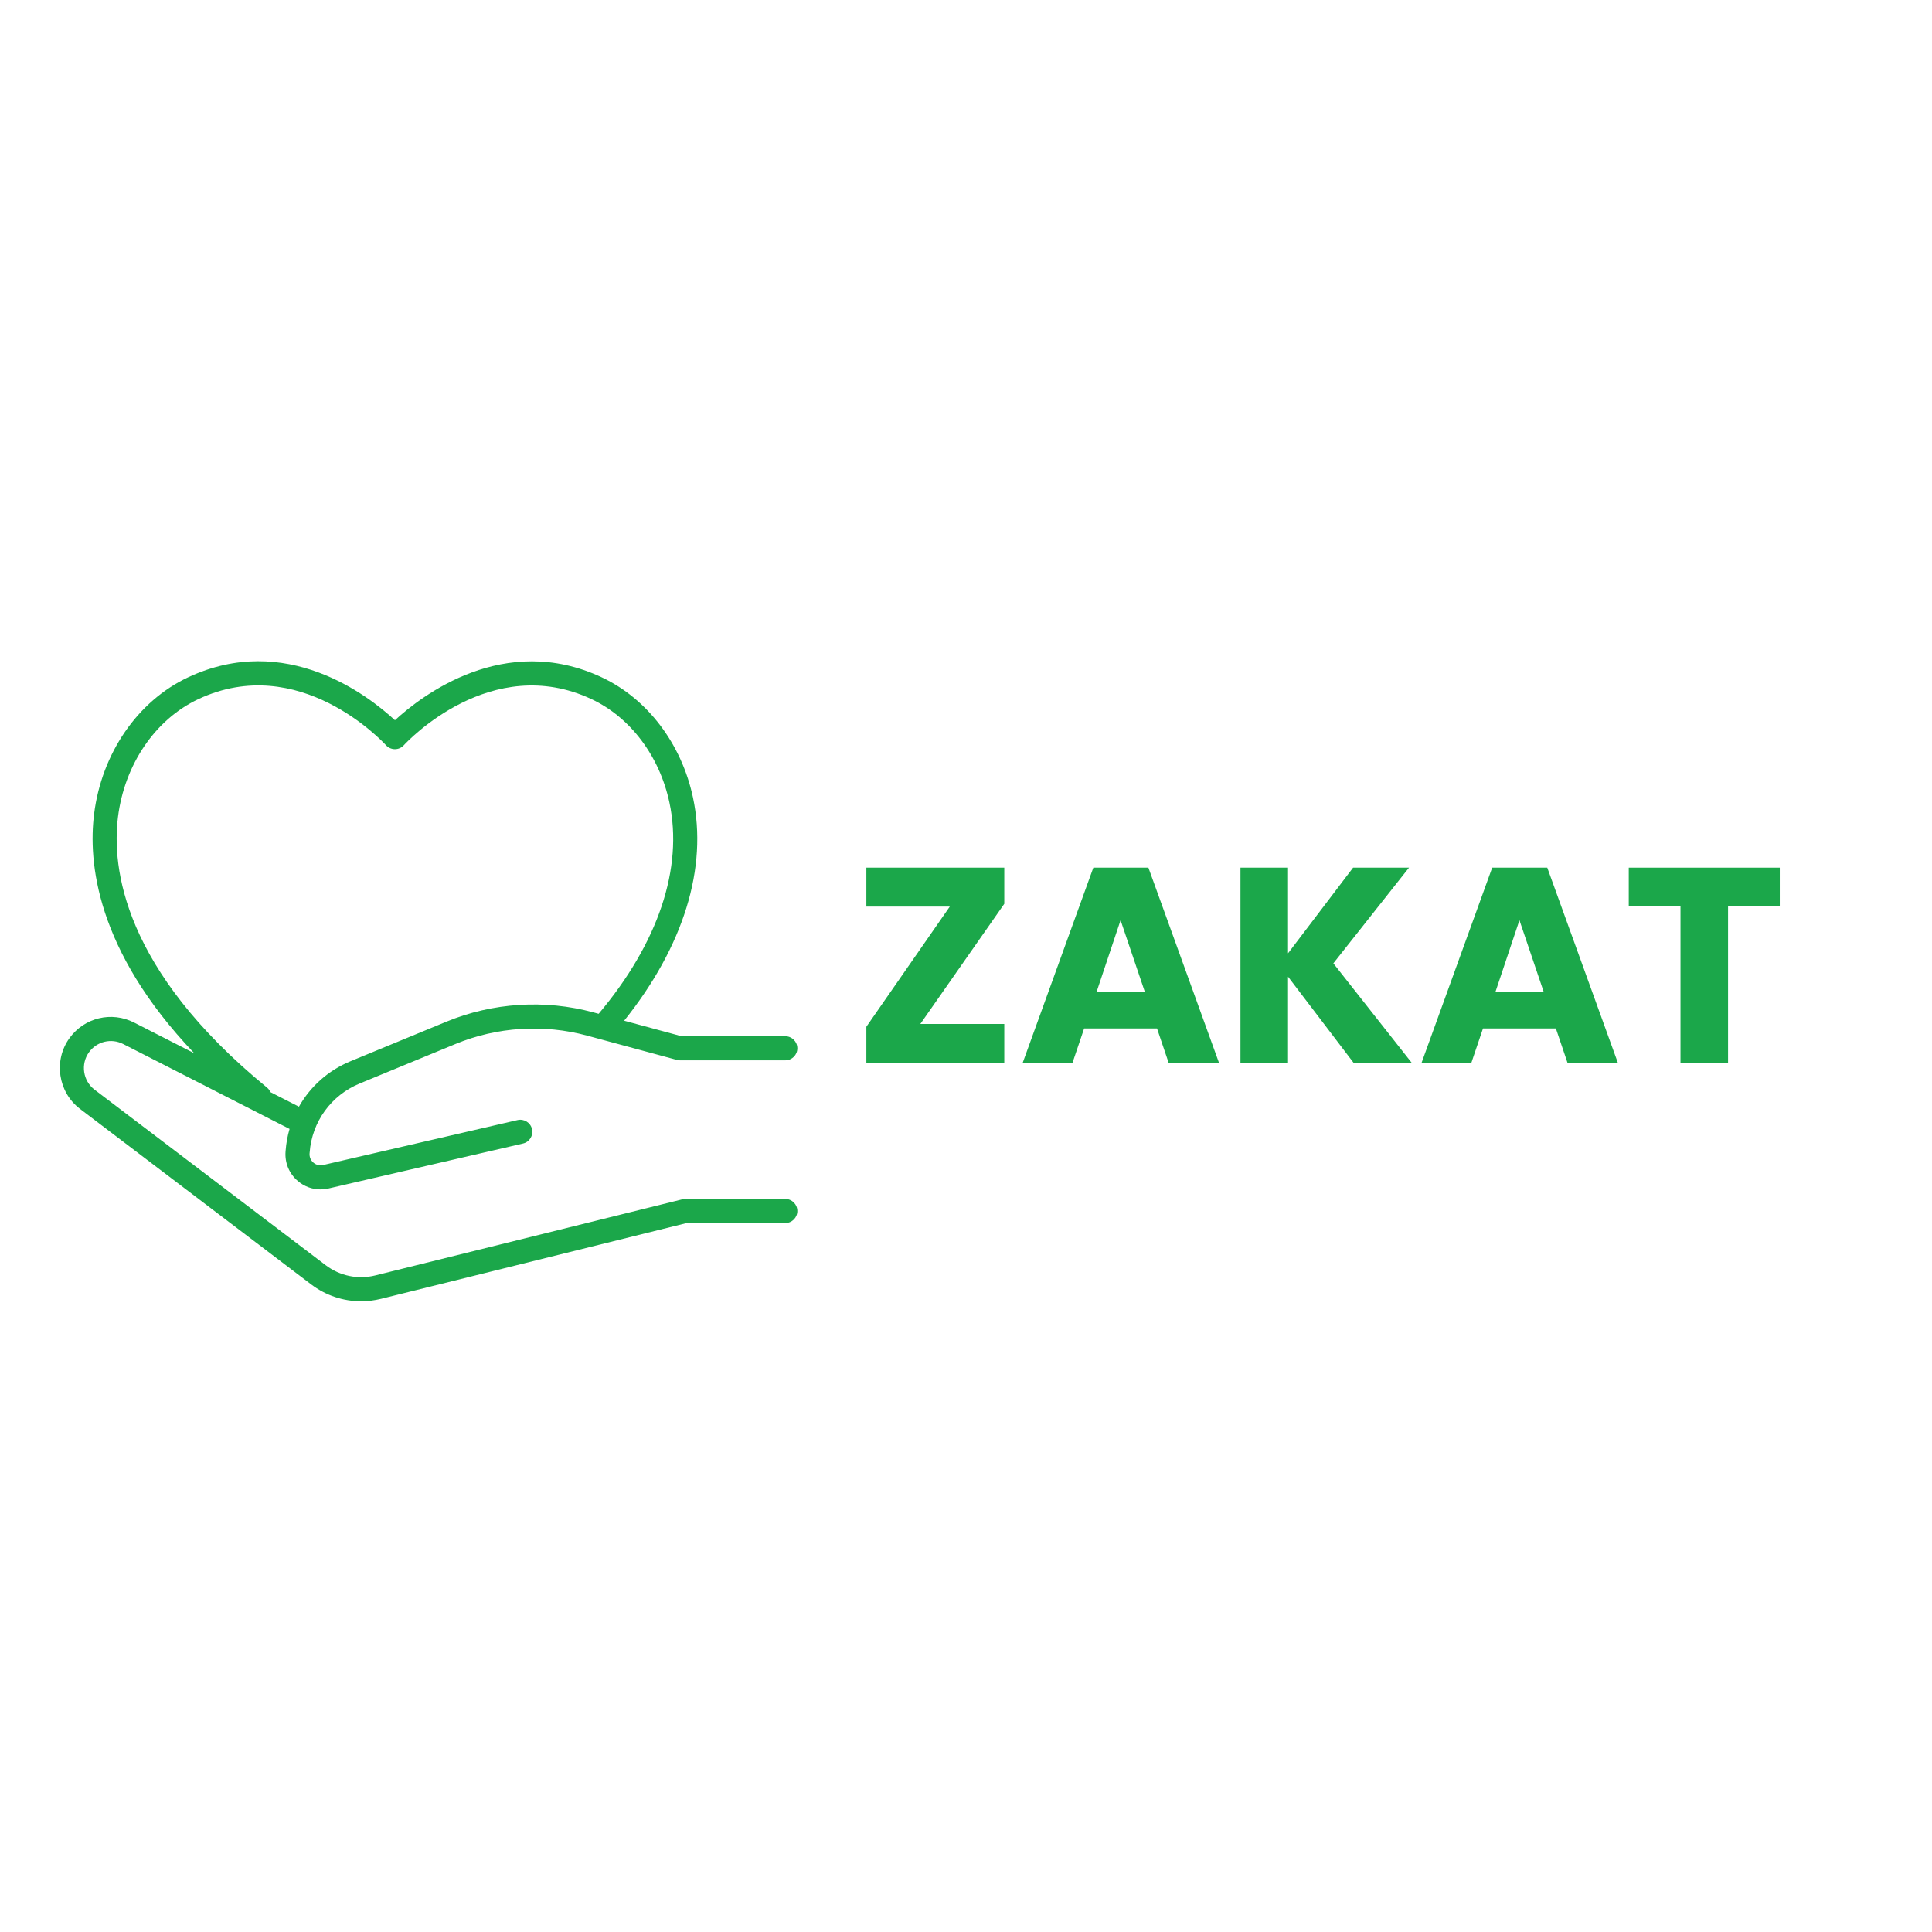 <svg xmlns="http://www.w3.org/2000/svg" xmlns:xlink="http://www.w3.org/1999/xlink" width="1024" viewBox="0 0 768 768" height="1024" preserveAspectRatio="xMidYMid meet"><defs><g></g><clipPath id="b5806bb9ee"><path d="M 23 262 L 317 262 L 317 517.273 L 23 517.273 Z M 23 262 " clip-rule="nonzero"></path></clipPath></defs><g clip-path="url(#b5806bb9ee)"><path fill="#1ba74a" d="M 106.145 432.332 C 48.789 385.359 44.406 344.789 46.895 324.793 C 49.496 303.898 61.734 285.938 78.832 277.918 C 118.863 259.145 152.055 294.723 153.449 296.25 C 154.355 297.238 155.633 297.809 156.98 297.809 C 158.324 297.809 159.602 297.25 160.508 296.262 C 161.91 294.738 195.223 259.199 235.137 277.918 C 250.578 285.16 262.156 300.52 266.102 319.008 C 271.664 345.07 261.676 374.828 237.973 403 L 235.875 402.43 C 216.621 397.215 195.855 398.535 177.418 406.145 L 139.34 421.852 C 130.465 425.512 123.344 431.926 118.832 439.918 L 107.504 434.137 C 107.211 433.457 106.758 432.832 106.145 432.332 Z M 312.168 476.602 L 272.402 476.602 C 272.016 476.602 271.625 476.648 271.25 476.742 L 149.199 507 C 142.32 508.711 135.121 507.227 129.465 502.934 L 37.582 433.156 C 32.961 429.648 31.973 422.973 35.379 418.277 C 38.512 413.961 44.23 412.594 48.973 415.012 L 115.105 448.766 C 114.293 451.543 113.766 454.43 113.543 457.398 L 113.512 457.773 C 113.176 462.25 114.93 466.496 118.34 469.422 C 120.918 471.641 124.102 472.805 127.398 472.805 C 128.457 472.805 129.527 472.684 130.594 472.438 L 207.898 454.566 C 210.473 453.973 212.082 451.398 211.484 448.824 C 210.887 446.254 208.324 444.645 205.742 445.238 L 128.438 463.113 C 127.055 463.434 125.652 463.082 124.578 462.16 C 123.508 461.238 122.953 459.902 123.055 458.508 L 123.09 458.137 C 124.016 445.895 131.641 435.383 142.992 430.703 L 181.07 414.996 C 197.57 408.188 216.141 407.008 233.379 411.672 L 269.066 421.328 C 269.477 421.441 269.895 421.496 270.312 421.496 L 312.168 421.496 C 314.812 421.496 316.957 419.355 316.957 416.711 C 316.957 414.066 314.812 411.922 312.168 411.922 L 270.953 411.922 L 248.109 405.742 C 271.723 376.25 281.43 344.949 275.465 317.012 C 270.895 295.609 257.34 277.758 239.203 269.25 C 200.512 251.102 167.602 276.535 156.996 286.301 C 146.43 276.508 113.641 251.016 74.77 269.25 C 54.719 278.652 40.398 299.48 37.398 323.609 C 35.051 342.422 38.031 377.621 77.227 418.684 L 53.324 406.484 C 44.352 401.902 33.547 404.5 27.629 412.652 C 21.191 421.531 23.062 434.152 31.793 440.785 L 123.676 510.559 C 129.477 514.961 136.43 517.27 143.531 517.27 C 146.188 517.27 148.859 516.945 151.504 516.293 L 272.988 486.176 L 312.168 486.176 C 314.812 486.176 316.957 484.031 316.957 481.391 C 316.957 478.742 314.812 476.602 312.168 476.602 " fill-opacity="1" fill-rule="nonzero"></path></g><g fill="#1ba74a" fill-opacity="1"><g transform="translate(338.86, 422.519)"><g><path d="M 26.984 -15.484 L 60.359 -15.484 L 60.359 0 L 5.531 0 L 5.531 -14.375 L 38.703 -62.141 L 5.531 -62.141 L 5.531 -77.609 L 60.359 -77.609 L 60.359 -63.234 Z M 26.984 -15.484 "></path></g></g></g><g fill="#1ba74a" fill-opacity="1"><g transform="translate(404.759, 422.519)"><g><path d="M 55.172 -13.703 L 26.203 -13.703 L 21.562 0 L 1.766 0 L 29.859 -77.609 L 51.75 -77.609 L 79.828 0 L 59.812 0 Z M 50.312 -28.297 L 40.688 -56.719 L 31.172 -28.297 Z M 50.312 -28.297 "></path></g></g></g><g fill="#1ba74a" fill-opacity="1"><g transform="translate(486.248, 422.519)"><g><path d="M 51.859 0 L 25.766 -34.281 L 25.766 0 L 6.859 0 L 6.859 -77.609 L 25.766 -77.609 L 25.766 -43.562 L 51.625 -77.609 L 73.859 -77.609 L 43.781 -39.578 L 74.969 0 Z M 51.859 0 "></path></g></g></g><g fill="#1ba74a" fill-opacity="1"><g transform="translate(563.314, 422.519)"><g><path d="M 55.172 -13.703 L 26.203 -13.703 L 21.562 0 L 1.766 0 L 29.859 -77.609 L 51.75 -77.609 L 79.828 0 L 59.812 0 Z M 50.312 -28.297 L 40.688 -56.719 L 31.172 -28.297 Z M 50.312 -28.297 "></path></g></g></g><g fill="#1ba74a" fill-opacity="1"><g transform="translate(644.802, 422.519)"><g><path d="M 62.688 -77.609 L 62.688 -62.469 L 42.125 -62.469 L 42.125 0 L 23.219 0 L 23.219 -62.469 L 2.656 -62.469 L 2.656 -77.609 Z M 62.688 -77.609 "></path></g></g></g></svg>